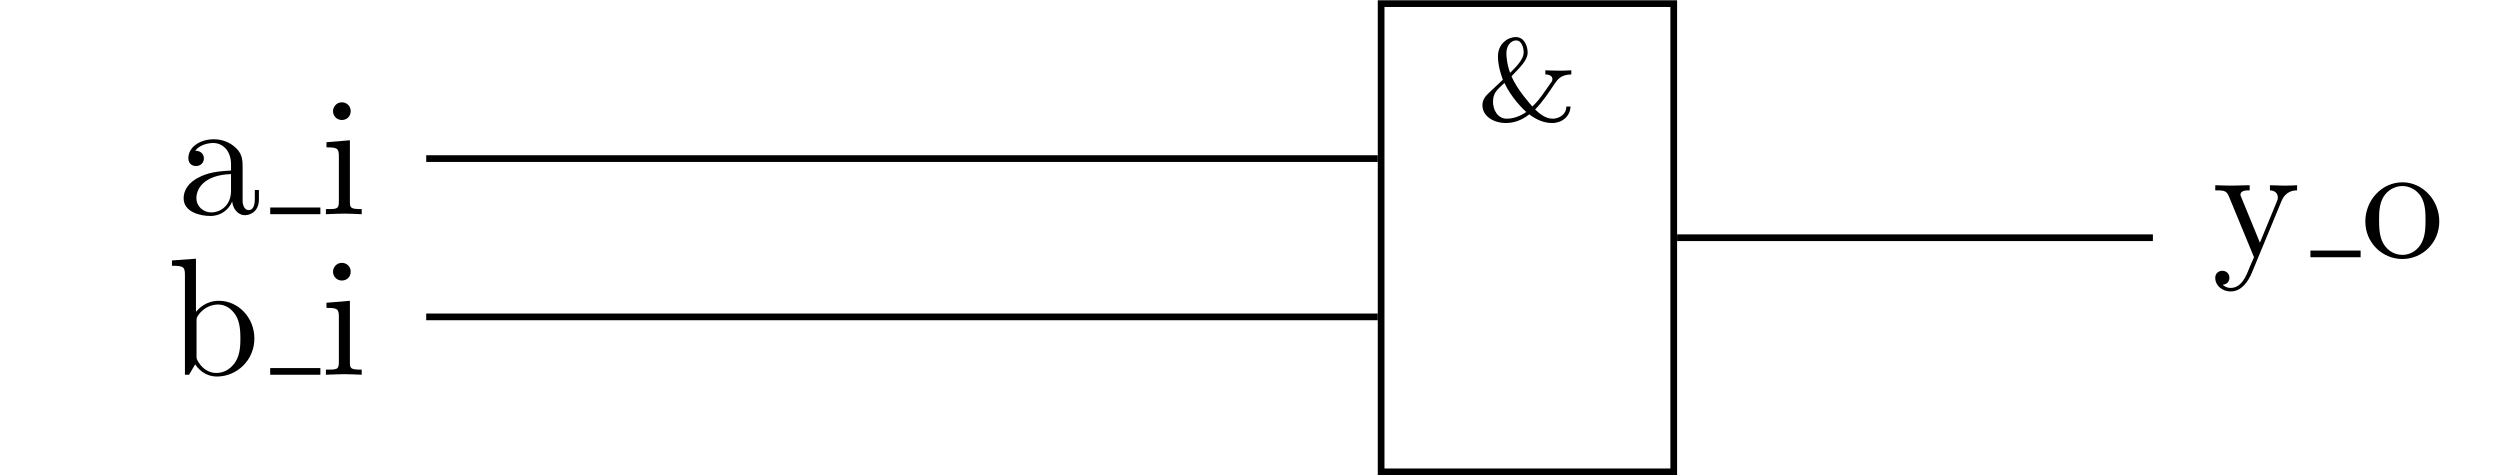 <?xml version="1.0" encoding="UTF-8" standalone="no"?>
<!-- Created with Inkscape (http://www.inkscape.org/) -->

<svg
   version="1.1"
   id="svg1"
   width="198.547"
   height="37.725"
   viewBox="0 0 198.547 37.725"
   sodipodi:docname="and_gate_arch.pdf"
   xmlns:inkscape="http://www.inkscape.org/namespaces/inkscape"
   xmlns:sodipodi="http://sodipodi.sourceforge.net/DTD/sodipodi-0.dtd"
   xmlns="http://www.w3.org/2000/svg"
   xmlns:svg="http://www.w3.org/2000/svg">
  <defs
     id="defs1" />
  <sodipodi:namedview
     id="namedview1"
     pagecolor="#ffffff"
     bordercolor="#000000"
     borderopacity="0.25"
     inkscape:showpageshadow="2"
     inkscape:pageopacity="0.0"
     inkscape:pagecheckerboard="0"
     inkscape:deskcolor="#d1d1d1">
    <inkscape:page
       x="0"
       y="0"
       inkscape:label="1"
       id="page1"
       width="198.547"
       height="37.725"
       margin="0"
       bleed="0" />
  </sodipodi:namedview>
  <g
     id="g1"
     inkscape:groupmode="layer"
     inkscape:label="1">
    <path
       id="path1"
       d="M -8.717,42.746 H 8.717 V 70.641 H -8.717 Z"
       style="fill:none;stroke:#000000;stroke-width:0.399;stroke-linecap:butt;stroke-linejoin:miter;stroke-miterlimit:10;stroke-dasharray:none;stroke-opacity:1"
       transform="matrix(1.333,0,0,-1.333,121.307,94.453)" />
    <path
       id="path2"
       d="m 5.38,-0.844 c -0.012,0.527 -0.492,0.727 -0.82,0.727 -0.457,0 -0.832,-0.352 -1.043,-0.551 0.445,-0.445 0.855,-1.066 1.172,-1.547 0.176,-0.246 0.363,-0.527 0.984,-0.539 v -0.246 c -0.211,0.012 -0.469,0.023 -0.668,0.023 -0.316,0 -0.855,-0.023 -0.879,-0.023 v 0.246 c 0.258,0 0.422,0.105 0.422,0.27 0,0.07 -0.023,0.117 -0.023,0.129 -0.023,0.023 -0.352,0.504 -0.586,0.832 -0.293,0.41 -0.492,0.586 -0.586,0.68 -0.047,-0.059 -0.914,-0.996 -1.242,-1.805 0.562,-0.574 0.961,-0.984 0.961,-1.406 0,-0.375 -0.188,-0.926 -0.703,-0.926 -0.48,0 -1.066,0.398 -1.066,1.148 0,0.609 0.211,1.16 0.293,1.395 l -0.738,0.691 c -0.258,0.246 -0.48,0.445 -0.48,0.832 0,0.633 0.645,1.055 1.406,1.055 0.703,0 1.207,-0.375 1.383,-0.516 0.41,0.305 0.855,0.516 1.371,0.516 0.574,0 1.066,-0.387 1.09,-0.984 z M 2.028,-2.848 c -0.199,-0.527 -0.223,-1.031 -0.223,-1.16 0,-0.492 0.293,-0.773 0.574,-0.773 0.375,0 0.457,0.504 0.457,0.727 0,0.328 -0.316,0.727 -0.809,1.207 z m -0.34,0.598 c 0.422,0.914 1.16,1.605 1.301,1.734 -0.34,0.234 -0.738,0.398 -1.16,0.398 -0.562,0 -0.82,-0.551 -0.82,-0.996 0,-0.516 0.199,-0.691 0.68,-1.137 z m 0,0"
       style="fill:#000000;fill-opacity:1;fill-rule:nonzero;stroke:none"
       aria-label="&amp;"
       transform="matrix(1.333,0,0,1.333,117.229,9.583)" />
    <path
       id="path3"
       d="M -8.917,61.409 H -65.61"
       style="fill:none;stroke:#000000;stroke-width:0.399;stroke-linecap:butt;stroke-linejoin:miter;stroke-miterlimit:10;stroke-dasharray:none;stroke-opacity:1"
       transform="matrix(1.333,0,0,-1.333,121.307,94.453)" />
    <path
       id="path4"
       d="m 3.315,-0.761 c 0.035,0.398 0.305,0.82 0.773,0.82 0.211,0 0.82,-0.141 0.82,-0.949 V -1.441 H 4.663 v 0.551 c 0,0.586 -0.246,0.645 -0.363,0.645 -0.328,0 -0.363,-0.457 -0.363,-0.504 V -2.741 c 0,-0.41 0,-0.809 -0.363,-1.172 -0.387,-0.387 -0.879,-0.551 -1.359,-0.551 -0.82,0 -1.512,0.469 -1.512,1.125 0,0.305 0.199,0.469 0.457,0.469 0.281,0 0.469,-0.199 0.469,-0.457 0,-0.117 -0.059,-0.445 -0.516,-0.457 0.27,-0.352 0.762,-0.457 1.078,-0.457 0.492,0 1.055,0.387 1.055,1.277 v 0.363 c -0.504,0.035 -1.207,0.059 -1.828,0.363 -0.75,0.34 -0.996,0.855 -0.996,1.289 0,0.809 0.961,1.055 1.594,1.055 0.656,0 1.113,-0.398 1.301,-0.867 z M 3.245,-2.39 v 0.996 c 0,0.949 -0.715,1.289 -1.16,1.289 -0.492,0 -0.902,-0.352 -0.902,-0.855 0,-0.539 0.422,-1.371 2.062,-1.43 z m 0,0"
       style="fill:#000000;fill-opacity:1;fill-rule:nonzero;stroke:none"
       aria-label="a"
       transform="matrix(1.333,0,0,1.333,14.021,17.011)" />
    <path
       id="path5"
       d="M 0,0 H 2.989"
       style="fill:none;stroke:#000000;stroke-width:0.398;stroke-linecap:butt;stroke-linejoin:miter;stroke-miterlimit:10;stroke-dasharray:none;stroke-opacity:1"
       transform="matrix(1.333,0,0,-1.333,21.46,16.745)" />
    <path
       id="path6"
       d="m 1.758,-4.405 -1.395,0.117 v 0.305 c 0.656,0 0.738,0.059 0.738,0.551 v 2.672 c 0,0.457 -0.105,0.457 -0.773,0.457 V 7.890625e-4 C 0.645,-0.011 1.184,-0.034 1.43,-0.034 c 0.34,0 0.691,0.023 1.031,0.035 V -0.304 c -0.656,0 -0.703,-0.059 -0.703,-0.445 z m 0.047,-1.734 c 0,-0.316 -0.246,-0.527 -0.527,-0.527 -0.316,0 -0.527,0.27 -0.527,0.527 0,0.27 0.211,0.527 0.527,0.527 0.281,0 0.527,-0.199 0.527,-0.527 z m 0,0"
       style="fill:#000000;fill-opacity:1;fill-rule:nonzero;stroke:none"
       aria-label="i"
       transform="matrix(1.333,0,0,1.333,25.445,17.011)" />
    <path
       id="path7"
       d="M -8.917,51.978 H -65.61"
       style="fill:none;stroke:#000000;stroke-width:0.399;stroke-linecap:butt;stroke-linejoin:miter;stroke-miterlimit:10;stroke-dasharray:none;stroke-opacity:1"
       transform="matrix(1.333,0,0,-1.333,121.307,94.453)" />
    <path
       id="path8"
       d="m 1.71,-3.751 v -3.164 l -1.43,0.105 v 0.316 c 0.691,0 0.773,0.07 0.773,0.551 V -7.109375e-4 H 1.3 C 1.311,-0.012 1.393,-0.153 1.663,-0.622 c 0.152,0.234 0.562,0.727 1.301,0.727 1.184,0 2.227,-0.973 2.227,-2.262 0,-1.266 -0.973,-2.25 -2.109,-2.25 -0.785,0 -1.207,0.469 -1.371,0.656 z m 0.035,2.613 v -2.051 c 0,-0.188 0,-0.199 0.105,-0.363 0.387,-0.551 0.938,-0.633 1.172,-0.633 0.457,0 0.809,0.258 1.055,0.633 0.258,0.41 0.281,0.984 0.281,1.395 0,0.363 -0.012,0.961 -0.305,1.406 -0.211,0.316 -0.586,0.645 -1.125,0.645 -0.445,0 -0.809,-0.246 -1.043,-0.609 C 1.745,-0.926 1.745,-0.962 1.745,-1.137 Z m 0,0"
       style="fill:#000000;fill-opacity:1;fill-rule:nonzero;stroke:none"
       aria-label="b"
       transform="matrix(1.333,0,0,1.333,13.283,29.763)" />
    <path
       id="path9"
       d="M 0,0 H 2.989"
       style="fill:none;stroke:#000000;stroke-width:0.398;stroke-linecap:butt;stroke-linejoin:miter;stroke-miterlimit:10;stroke-dasharray:none;stroke-opacity:1"
       transform="matrix(1.333,0,0,-1.333,21.46,29.497)" />
    <path
       id="path10"
       d="m 1.758,-4.407 -1.395,0.117 v 0.305 c 0.656,0 0.738,0.059 0.738,0.551 v 2.672 c 0,0.457 -0.105,0.457 -0.773,0.457 V -7.109375e-4 C 0.645,-0.012 1.184,-0.036 1.43,-0.036 c 0.34,0 0.691,0.023 1.031,0.035 V -0.305 c -0.656,0 -0.703,-0.059 -0.703,-0.445 z m 0.047,-1.734 c 0,-0.316 -0.246,-0.527 -0.527,-0.527 -0.316,0 -0.527,0.27 -0.527,0.527 0,0.27 0.211,0.527 0.527,0.527 0.281,0 0.527,-0.199 0.527,-0.527 z m 0,0"
       style="fill:#000000;fill-opacity:1;fill-rule:nonzero;stroke:none"
       aria-label="i"
       transform="matrix(1.333,0,0,1.333,25.445,29.763)" />
    <path
       id="path11"
       d="m 8.917,56.694 h 28.347"
       style="fill:none;stroke:#000000;stroke-width:0.399;stroke-linecap:butt;stroke-linejoin:miter;stroke-miterlimit:10;stroke-dasharray:none;stroke-opacity:1"
       transform="matrix(1.333,0,0,-1.333,121.307,94.453)" />
    <path
       id="path12"
       d="m 4.136,-3.352 c 0.258,-0.621 0.762,-0.633 0.926,-0.633 v -0.305 c -0.234,0.012 -0.516,0.023 -0.75,0.023 -0.176,0 -0.645,-0.023 -0.867,-0.023 v 0.305 c 0.305,0.012 0.469,0.176 0.469,0.434 0,0.094 -0.012,0.117 -0.059,0.234 L 2.847,-0.868 1.746,-3.552 c -0.047,-0.094 -0.059,-0.141 -0.059,-0.176 0,-0.258 0.363,-0.258 0.551,-0.258 v -0.305 c -0.258,0 -0.914,0.023 -1.078,0.023 -0.27,0 -0.668,-0.012 -0.973,-0.023 v 0.305 c 0.48,0 0.668,0 0.809,0.352 L 2.496,-7.34375e-4 C 2.437,0.128 2.297,0.456 2.238,0.585 2.027,1.136 1.746,1.827 1.101,1.827 c -0.047,0 -0.27,0 -0.469,-0.188 0.316,-0.035 0.398,-0.258 0.398,-0.41 0,-0.27 -0.199,-0.422 -0.422,-0.422 -0.199,0 -0.422,0.129 -0.422,0.422 0,0.457 0.422,0.809 0.914,0.809 0.633,0 1.043,-0.562 1.277,-1.137 z m 0,0"
       style="fill:#000000;fill-opacity:1;fill-rule:nonzero;stroke:none"
       aria-label="y"
       transform="matrix(1.333,0,0,1.333,175.684,20.431)" />
    <path
       id="path13"
       d="M 0,0 H 2.989"
       style="fill:none;stroke:#000000;stroke-width:0.398;stroke-linecap:butt;stroke-linejoin:miter;stroke-miterlimit:10;stroke-dasharray:none;stroke-opacity:1"
       transform="matrix(1.333,0,0,-1.333,183.492,20.165)" />
    <path
       id="path14"
       d="m 4.687,-2.134 c 0,-1.277 -0.996,-2.332 -2.191,-2.332 -1.254,0 -2.215,1.09 -2.215,2.332 0,1.289 1.031,2.238 2.203,2.238 1.207,0 2.203,-0.973 2.203,-2.238 z m -2.191,1.992 c -0.434,0 -0.867,-0.211 -1.137,-0.668 C 1.101,-1.243 1.101,-1.852 1.101,-2.216 c 0,-0.387 0,-0.926 0.246,-1.359 0.27,-0.457 0.738,-0.668 1.137,-0.668 0.434,0 0.867,0.223 1.125,0.645 0.258,0.434 0.258,1.008 0.258,1.383 0,0.363 0,0.902 -0.223,1.336 -0.223,0.445 -0.656,0.738 -1.148,0.738 z m 0,0"
       style="fill:#000000;fill-opacity:1;fill-rule:nonzero;stroke:none"
       aria-label="o"
       transform="matrix(1.333,0,0,1.333,187.477,20.431)" />
  </g>
</svg>

